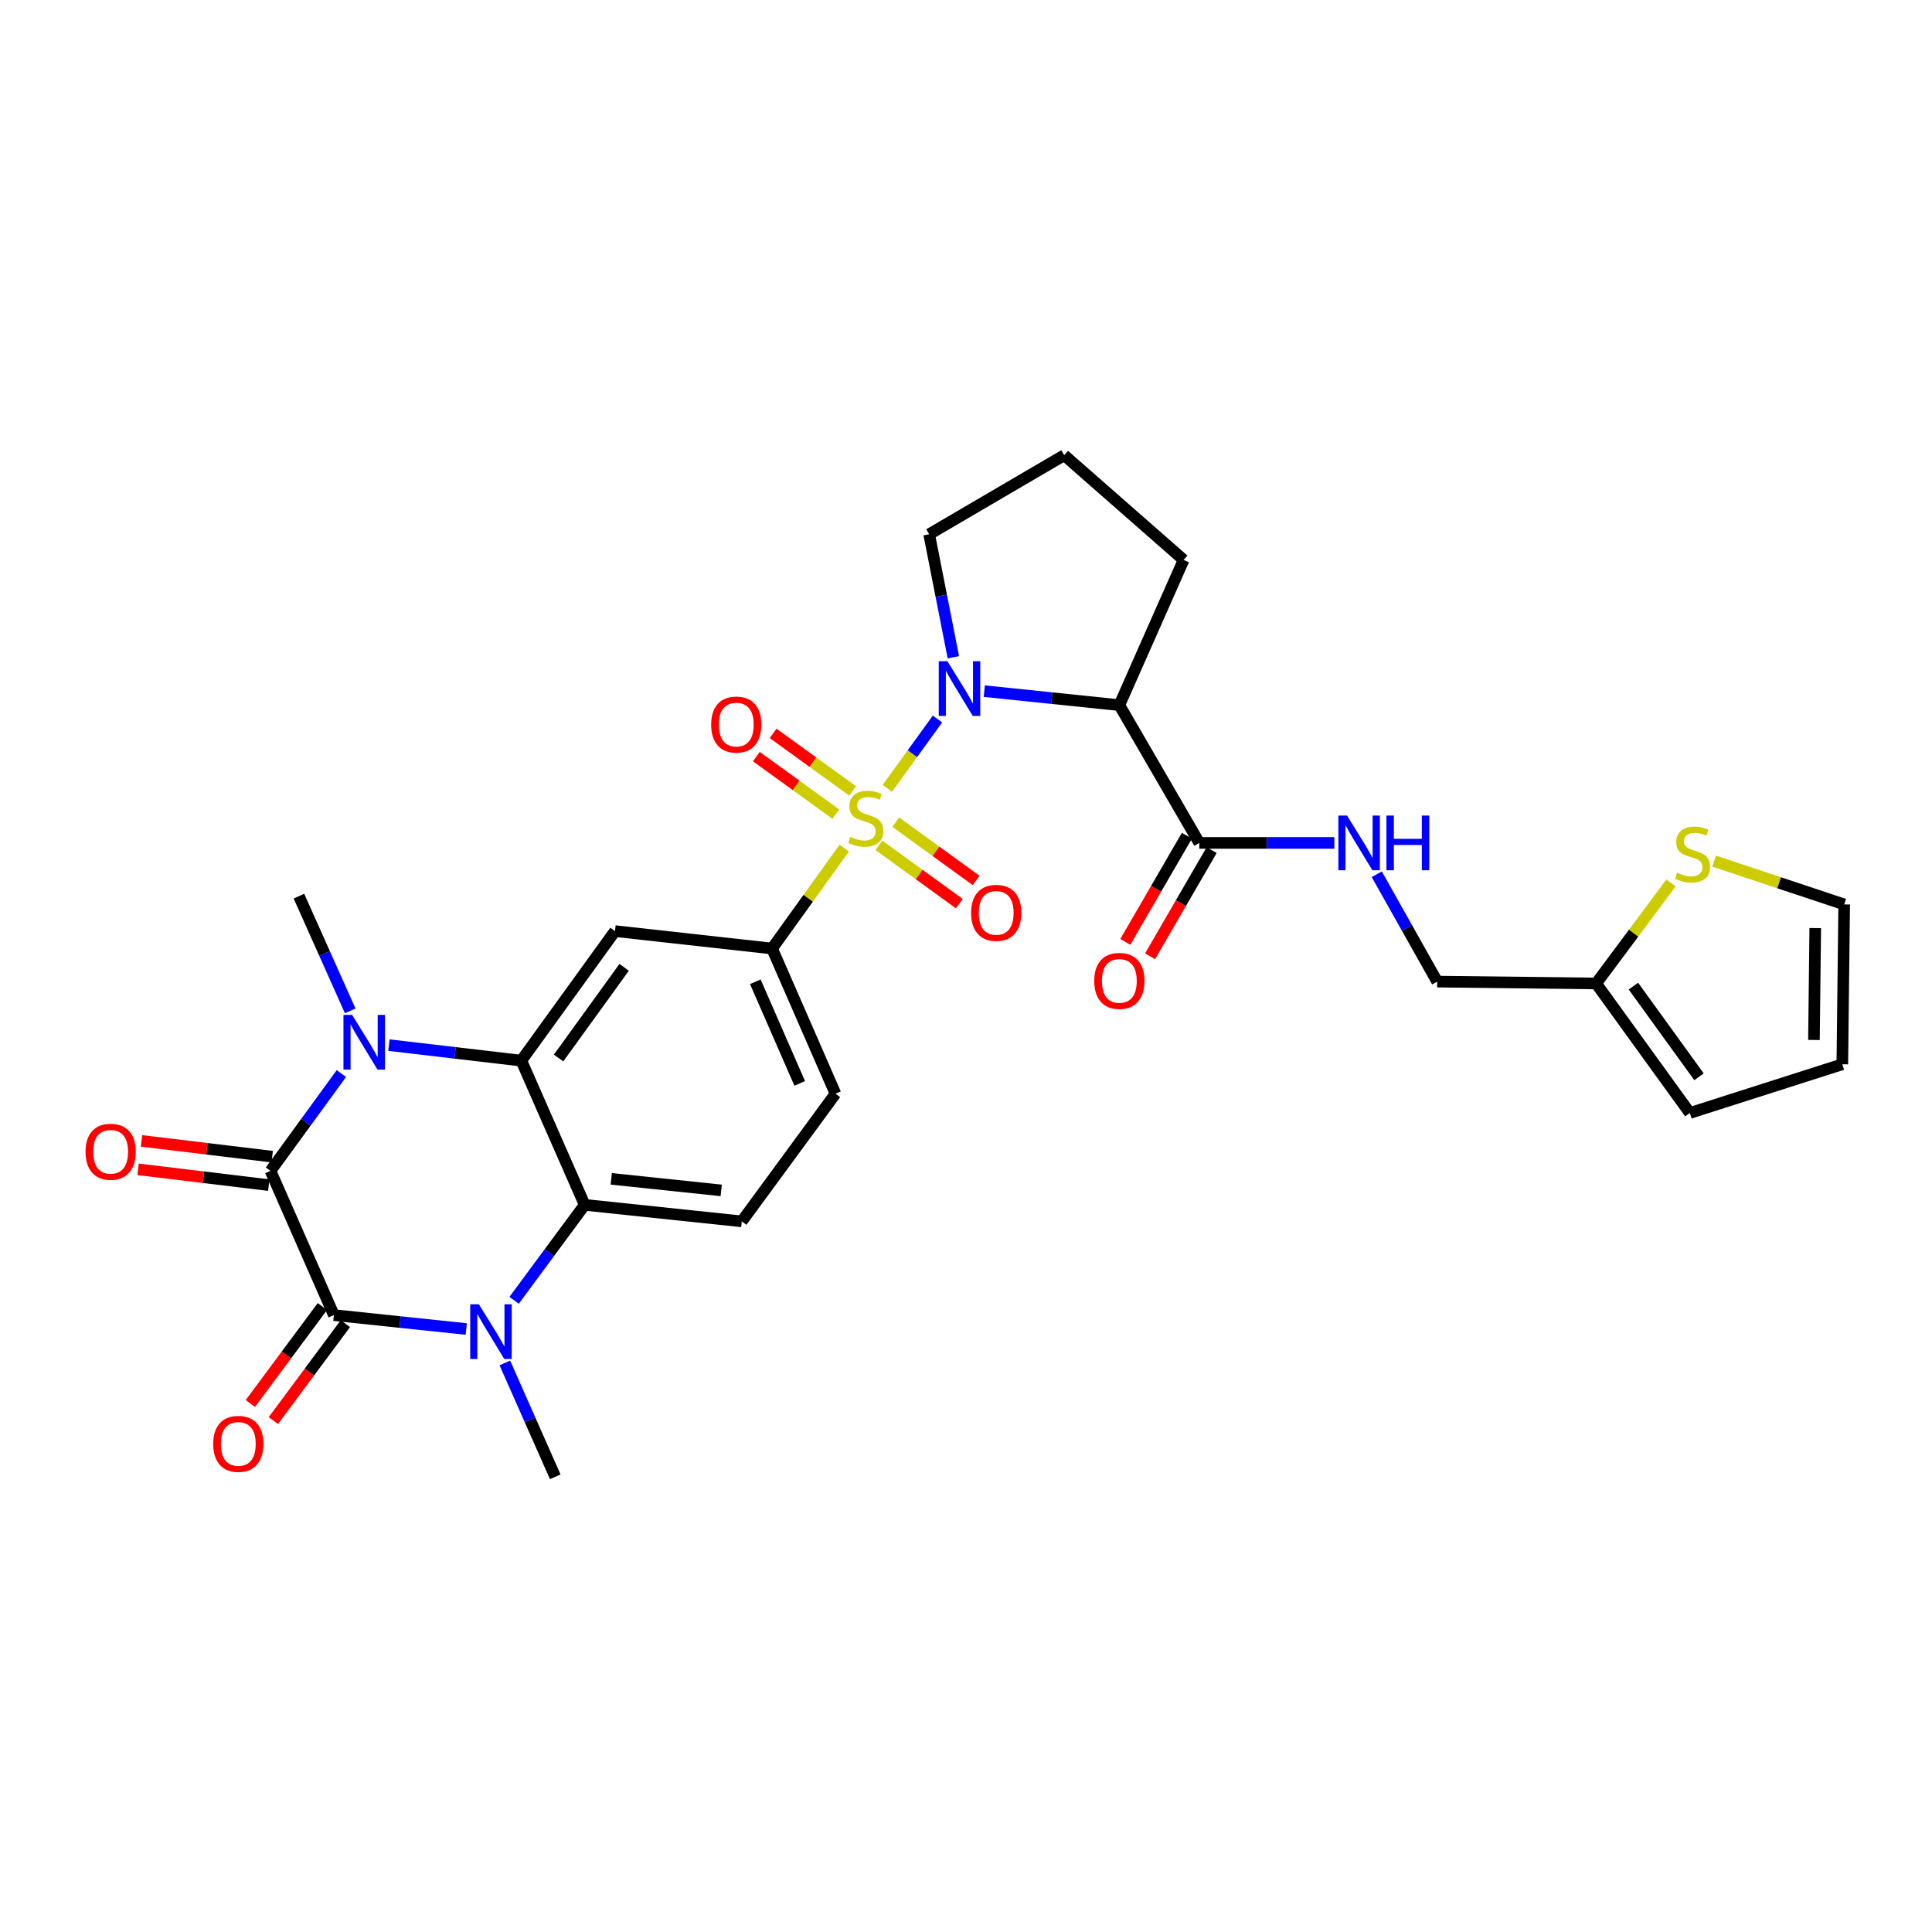 <?xml version='1.0' encoding='iso-8859-1'?>
<svg version='1.1' baseProfile='full'
              xmlns='http://www.w3.org/2000/svg'
                      xmlns:rdkit='http://www.rdkit.org/xml'
                      xmlns:xlink='http://www.w3.org/1999/xlink'
                  xml:space='preserve'
width='1000px' height='1000px' viewBox='0 0 1000 1000'>
<!-- END OF HEADER -->
<rect style='opacity:1.0;fill:#FFFFFF;stroke:none' width='1000' height='1000' x='0' y='0'> </rect>
<path class='bond-0' d='M 459.279,408.045 L 472.26,390.103' style='fill:none;fill-rule:evenodd;stroke:#CCCC00;stroke-width:6px;stroke-linecap:butt;stroke-linejoin:miter;stroke-opacity:1' />
<path class='bond-0' d='M 472.26,390.103 L 485.242,372.161' style='fill:none;fill-rule:evenodd;stroke:#0000FF;stroke-width:6px;stroke-linecap:butt;stroke-linejoin:miter;stroke-opacity:1' />
<path class='bond-8' d='M 436.972,438.981 L 418.297,464.967' style='fill:none;fill-rule:evenodd;stroke:#CCCC00;stroke-width:6px;stroke-linecap:butt;stroke-linejoin:miter;stroke-opacity:1' />
<path class='bond-8' d='M 418.297,464.967 L 399.621,490.954' style='fill:none;fill-rule:evenodd;stroke:#000000;stroke-width:6px;stroke-linecap:butt;stroke-linejoin:miter;stroke-opacity:1' />
<path class='bond-11' d='M 441.328,409.381 L 420.745,394.49' style='fill:none;fill-rule:evenodd;stroke:#CCCC00;stroke-width:6px;stroke-linecap:butt;stroke-linejoin:miter;stroke-opacity:1' />
<path class='bond-11' d='M 420.745,394.49 L 400.163,379.599' style='fill:none;fill-rule:evenodd;stroke:#FF0000;stroke-width:6px;stroke-linecap:butt;stroke-linejoin:miter;stroke-opacity:1' />
<path class='bond-11' d='M 432.635,421.396 L 412.053,406.505' style='fill:none;fill-rule:evenodd;stroke:#CCCC00;stroke-width:6px;stroke-linecap:butt;stroke-linejoin:miter;stroke-opacity:1' />
<path class='bond-11' d='M 412.053,406.505 L 391.47,391.614' style='fill:none;fill-rule:evenodd;stroke:#FF0000;stroke-width:6px;stroke-linecap:butt;stroke-linejoin:miter;stroke-opacity:1' />
<path class='bond-12' d='M 454.942,437.553 L 475.744,452.638' style='fill:none;fill-rule:evenodd;stroke:#CCCC00;stroke-width:6px;stroke-linecap:butt;stroke-linejoin:miter;stroke-opacity:1' />
<path class='bond-12' d='M 475.744,452.638 L 496.545,467.722' style='fill:none;fill-rule:evenodd;stroke:#FF0000;stroke-width:6px;stroke-linecap:butt;stroke-linejoin:miter;stroke-opacity:1' />
<path class='bond-12' d='M 463.648,425.548 L 484.449,440.633' style='fill:none;fill-rule:evenodd;stroke:#CCCC00;stroke-width:6px;stroke-linecap:butt;stroke-linejoin:miter;stroke-opacity:1' />
<path class='bond-12' d='M 484.449,440.633 L 505.251,455.717' style='fill:none;fill-rule:evenodd;stroke:#FF0000;stroke-width:6px;stroke-linecap:butt;stroke-linejoin:miter;stroke-opacity:1' />
<path class='bond-7' d='M 509.459,357.736 L 544.416,361.356' style='fill:none;fill-rule:evenodd;stroke:#0000FF;stroke-width:6px;stroke-linecap:butt;stroke-linejoin:miter;stroke-opacity:1' />
<path class='bond-7' d='M 544.416,361.356 L 579.372,364.976' style='fill:none;fill-rule:evenodd;stroke:#000000;stroke-width:6px;stroke-linecap:butt;stroke-linejoin:miter;stroke-opacity:1' />
<path class='bond-25' d='M 493.456,340.213 L 487.196,308.369' style='fill:none;fill-rule:evenodd;stroke:#0000FF;stroke-width:6px;stroke-linecap:butt;stroke-linejoin:miter;stroke-opacity:1' />
<path class='bond-25' d='M 487.196,308.369 L 480.937,276.526' style='fill:none;fill-rule:evenodd;stroke:#000000;stroke-width:6px;stroke-linecap:butt;stroke-linejoin:miter;stroke-opacity:1' />
<path class='bond-1' d='M 140.004,606.048 L 158.351,580.862' style='fill:none;fill-rule:evenodd;stroke:#000000;stroke-width:6px;stroke-linecap:butt;stroke-linejoin:miter;stroke-opacity:1' />
<path class='bond-1' d='M 158.351,580.862 L 176.698,555.675' style='fill:none;fill-rule:evenodd;stroke:#0000FF;stroke-width:6px;stroke-linecap:butt;stroke-linejoin:miter;stroke-opacity:1' />
<path class='bond-18' d='M 140.892,598.687 L 107.067,594.604' style='fill:none;fill-rule:evenodd;stroke:#000000;stroke-width:6px;stroke-linecap:butt;stroke-linejoin:miter;stroke-opacity:1' />
<path class='bond-18' d='M 107.067,594.604 L 73.243,590.522' style='fill:none;fill-rule:evenodd;stroke:#FF0000;stroke-width:6px;stroke-linecap:butt;stroke-linejoin:miter;stroke-opacity:1' />
<path class='bond-18' d='M 139.115,613.41 L 105.29,609.327' style='fill:none;fill-rule:evenodd;stroke:#000000;stroke-width:6px;stroke-linecap:butt;stroke-linejoin:miter;stroke-opacity:1' />
<path class='bond-18' d='M 105.29,609.327 L 71.466,605.245' style='fill:none;fill-rule:evenodd;stroke:#FF0000;stroke-width:6px;stroke-linecap:butt;stroke-linejoin:miter;stroke-opacity:1' />
<path class='bond-32' d='M 140.004,606.048 L 172.818,680.691' style='fill:none;fill-rule:evenodd;stroke:#000000;stroke-width:6px;stroke-linecap:butt;stroke-linejoin:miter;stroke-opacity:1' />
<path class='bond-2' d='M 172.818,680.691 L 207.08,684.294' style='fill:none;fill-rule:evenodd;stroke:#000000;stroke-width:6px;stroke-linecap:butt;stroke-linejoin:miter;stroke-opacity:1' />
<path class='bond-2' d='M 207.08,684.294 L 241.342,687.898' style='fill:none;fill-rule:evenodd;stroke:#0000FF;stroke-width:6px;stroke-linecap:butt;stroke-linejoin:miter;stroke-opacity:1' />
<path class='bond-17' d='M 166.867,676.268 L 148.221,701.36' style='fill:none;fill-rule:evenodd;stroke:#000000;stroke-width:6px;stroke-linecap:butt;stroke-linejoin:miter;stroke-opacity:1' />
<path class='bond-17' d='M 148.221,701.36 L 129.576,726.451' style='fill:none;fill-rule:evenodd;stroke:#FF0000;stroke-width:6px;stroke-linecap:butt;stroke-linejoin:miter;stroke-opacity:1' />
<path class='bond-17' d='M 178.77,685.113 L 160.124,710.205' style='fill:none;fill-rule:evenodd;stroke:#000000;stroke-width:6px;stroke-linecap:butt;stroke-linejoin:miter;stroke-opacity:1' />
<path class='bond-17' d='M 160.124,710.205 L 141.479,735.296' style='fill:none;fill-rule:evenodd;stroke:#FF0000;stroke-width:6px;stroke-linecap:butt;stroke-linejoin:miter;stroke-opacity:1' />
<path class='bond-3' d='M 201.3,540.954 L 235.564,544.971' style='fill:none;fill-rule:evenodd;stroke:#0000FF;stroke-width:6px;stroke-linecap:butt;stroke-linejoin:miter;stroke-opacity:1' />
<path class='bond-3' d='M 235.564,544.971 L 269.829,548.987' style='fill:none;fill-rule:evenodd;stroke:#000000;stroke-width:6px;stroke-linecap:butt;stroke-linejoin:miter;stroke-opacity:1' />
<path class='bond-26' d='M 181.261,523.225 L 167.993,493.532' style='fill:none;fill-rule:evenodd;stroke:#0000FF;stroke-width:6px;stroke-linecap:butt;stroke-linejoin:miter;stroke-opacity:1' />
<path class='bond-26' d='M 167.993,493.532 L 154.726,463.84' style='fill:none;fill-rule:evenodd;stroke:#000000;stroke-width:6px;stroke-linecap:butt;stroke-linejoin:miter;stroke-opacity:1' />
<path class='bond-4' d='M 266.103,673.043 L 284.369,648.336' style='fill:none;fill-rule:evenodd;stroke:#0000FF;stroke-width:6px;stroke-linecap:butt;stroke-linejoin:miter;stroke-opacity:1' />
<path class='bond-4' d='M 284.369,648.336 L 302.635,623.63' style='fill:none;fill-rule:evenodd;stroke:#000000;stroke-width:6px;stroke-linecap:butt;stroke-linejoin:miter;stroke-opacity:1' />
<path class='bond-27' d='M 261.304,705.457 L 274.349,734.922' style='fill:none;fill-rule:evenodd;stroke:#0000FF;stroke-width:6px;stroke-linecap:butt;stroke-linejoin:miter;stroke-opacity:1' />
<path class='bond-27' d='M 274.349,734.922 L 287.394,764.387' style='fill:none;fill-rule:evenodd;stroke:#000000;stroke-width:6px;stroke-linecap:butt;stroke-linejoin:miter;stroke-opacity:1' />
<path class='bond-5' d='M 269.829,548.987 L 318.322,481.941' style='fill:none;fill-rule:evenodd;stroke:#000000;stroke-width:6px;stroke-linecap:butt;stroke-linejoin:miter;stroke-opacity:1' />
<path class='bond-5' d='M 289.119,547.621 L 323.064,500.689' style='fill:none;fill-rule:evenodd;stroke:#000000;stroke-width:6px;stroke-linecap:butt;stroke-linejoin:miter;stroke-opacity:1' />
<path class='bond-31' d='M 269.829,548.987 L 302.635,623.63' style='fill:none;fill-rule:evenodd;stroke:#000000;stroke-width:6px;stroke-linecap:butt;stroke-linejoin:miter;stroke-opacity:1' />
<path class='bond-6' d='M 302.635,623.63 L 383.951,632.181' style='fill:none;fill-rule:evenodd;stroke:#000000;stroke-width:6px;stroke-linecap:butt;stroke-linejoin:miter;stroke-opacity:1' />
<path class='bond-6' d='M 316.384,610.164 L 373.305,616.15' style='fill:none;fill-rule:evenodd;stroke:#000000;stroke-width:6px;stroke-linecap:butt;stroke-linejoin:miter;stroke-opacity:1' />
<path class='bond-10' d='M 579.372,364.976 L 620.747,436.29' style='fill:none;fill-rule:evenodd;stroke:#000000;stroke-width:6px;stroke-linecap:butt;stroke-linejoin:miter;stroke-opacity:1' />
<path class='bond-28' d='M 579.372,364.976 L 612.64,289.815' style='fill:none;fill-rule:evenodd;stroke:#000000;stroke-width:6px;stroke-linecap:butt;stroke-linejoin:miter;stroke-opacity:1' />
<path class='bond-9' d='M 399.621,490.954 L 318.322,481.941' style='fill:none;fill-rule:evenodd;stroke:#000000;stroke-width:6px;stroke-linecap:butt;stroke-linejoin:miter;stroke-opacity:1' />
<path class='bond-19' d='M 399.621,490.954 L 432.444,566.107' style='fill:none;fill-rule:evenodd;stroke:#000000;stroke-width:6px;stroke-linecap:butt;stroke-linejoin:miter;stroke-opacity:1' />
<path class='bond-19' d='M 390.954,508.162 L 413.93,560.77' style='fill:none;fill-rule:evenodd;stroke:#000000;stroke-width:6px;stroke-linecap:butt;stroke-linejoin:miter;stroke-opacity:1' />
<path class='bond-14' d='M 620.747,436.29 L 655.709,436.29' style='fill:none;fill-rule:evenodd;stroke:#000000;stroke-width:6px;stroke-linecap:butt;stroke-linejoin:miter;stroke-opacity:1' />
<path class='bond-14' d='M 655.709,436.29 L 690.672,436.29' style='fill:none;fill-rule:evenodd;stroke:#0000FF;stroke-width:6px;stroke-linecap:butt;stroke-linejoin:miter;stroke-opacity:1' />
<path class='bond-21' d='M 614.333,432.57 L 598.396,460.049' style='fill:none;fill-rule:evenodd;stroke:#000000;stroke-width:6px;stroke-linecap:butt;stroke-linejoin:miter;stroke-opacity:1' />
<path class='bond-21' d='M 598.396,460.049 L 582.459,487.527' style='fill:none;fill-rule:evenodd;stroke:#FF0000;stroke-width:6px;stroke-linecap:butt;stroke-linejoin:miter;stroke-opacity:1' />
<path class='bond-21' d='M 627.161,440.01 L 611.224,467.489' style='fill:none;fill-rule:evenodd;stroke:#000000;stroke-width:6px;stroke-linecap:butt;stroke-linejoin:miter;stroke-opacity:1' />
<path class='bond-21' d='M 611.224,467.489 L 595.288,494.967' style='fill:none;fill-rule:evenodd;stroke:#FF0000;stroke-width:6px;stroke-linecap:butt;stroke-linejoin:miter;stroke-opacity:1' />
<path class='bond-13' d='M 383.951,632.181 L 432.444,566.107' style='fill:none;fill-rule:evenodd;stroke:#000000;stroke-width:6px;stroke-linecap:butt;stroke-linejoin:miter;stroke-opacity:1' />
<path class='bond-24' d='M 712.609,452.51 L 728.246,480.292' style='fill:none;fill-rule:evenodd;stroke:#0000FF;stroke-width:6px;stroke-linecap:butt;stroke-linejoin:miter;stroke-opacity:1' />
<path class='bond-24' d='M 728.246,480.292 L 743.882,508.074' style='fill:none;fill-rule:evenodd;stroke:#000000;stroke-width:6px;stroke-linecap:butt;stroke-linejoin:miter;stroke-opacity:1' />
<path class='bond-15' d='M 864.919,457 L 845.54,483.023' style='fill:none;fill-rule:evenodd;stroke:#CCCC00;stroke-width:6px;stroke-linecap:butt;stroke-linejoin:miter;stroke-opacity:1' />
<path class='bond-15' d='M 845.54,483.023 L 826.162,509.046' style='fill:none;fill-rule:evenodd;stroke:#000000;stroke-width:6px;stroke-linecap:butt;stroke-linejoin:miter;stroke-opacity:1' />
<path class='bond-20' d='M 887.236,445.713 L 920.891,456.923' style='fill:none;fill-rule:evenodd;stroke:#CCCC00;stroke-width:6px;stroke-linecap:butt;stroke-linejoin:miter;stroke-opacity:1' />
<path class='bond-20' d='M 920.891,456.923 L 954.545,468.133' style='fill:none;fill-rule:evenodd;stroke:#000000;stroke-width:6px;stroke-linecap:butt;stroke-linejoin:miter;stroke-opacity:1' />
<path class='bond-16' d='M 826.162,509.046 L 743.882,508.074' style='fill:none;fill-rule:evenodd;stroke:#000000;stroke-width:6px;stroke-linecap:butt;stroke-linejoin:miter;stroke-opacity:1' />
<path class='bond-22' d='M 826.162,509.046 L 874.663,576.084' style='fill:none;fill-rule:evenodd;stroke:#000000;stroke-width:6px;stroke-linecap:butt;stroke-linejoin:miter;stroke-opacity:1' />
<path class='bond-22' d='M 845.452,510.409 L 879.403,557.336' style='fill:none;fill-rule:evenodd;stroke:#000000;stroke-width:6px;stroke-linecap:butt;stroke-linejoin:miter;stroke-opacity:1' />
<path class='bond-33' d='M 954.545,468.133 L 953.582,550.866' style='fill:none;fill-rule:evenodd;stroke:#000000;stroke-width:6px;stroke-linecap:butt;stroke-linejoin:miter;stroke-opacity:1' />
<path class='bond-33' d='M 939.572,480.37 L 938.897,538.283' style='fill:none;fill-rule:evenodd;stroke:#000000;stroke-width:6px;stroke-linecap:butt;stroke-linejoin:miter;stroke-opacity:1' />
<path class='bond-23' d='M 874.663,576.084 L 953.582,550.866' style='fill:none;fill-rule:evenodd;stroke:#000000;stroke-width:6px;stroke-linecap:butt;stroke-linejoin:miter;stroke-opacity:1' />
<path class='bond-29' d='M 480.937,276.526 L 550.842,235.613' style='fill:none;fill-rule:evenodd;stroke:#000000;stroke-width:6px;stroke-linecap:butt;stroke-linejoin:miter;stroke-opacity:1' />
<path class='bond-30' d='M 612.64,289.815 L 550.842,235.613' style='fill:none;fill-rule:evenodd;stroke:#000000;stroke-width:6px;stroke-linecap:butt;stroke-linejoin:miter;stroke-opacity:1' />
<path  class='atom-0' d='M 440.13 433.174
Q 440.45 433.294, 441.77 433.854
Q 443.09 434.414, 444.53 434.774
Q 446.01 435.094, 447.45 435.094
Q 450.13 435.094, 451.69 433.814
Q 453.25 432.494, 453.25 430.214
Q 453.25 428.654, 452.45 427.694
Q 451.69 426.734, 450.49 426.214
Q 449.29 425.694, 447.29 425.094
Q 444.77 424.334, 443.25 423.614
Q 441.77 422.894, 440.69 421.374
Q 439.65 419.854, 439.65 417.294
Q 439.65 413.734, 442.05 411.534
Q 444.49 409.334, 449.29 409.334
Q 452.57 409.334, 456.29 410.894
L 455.37 413.974
Q 451.97 412.574, 449.41 412.574
Q 446.65 412.574, 445.13 413.734
Q 443.61 414.854, 443.65 416.814
Q 443.65 418.334, 444.41 419.254
Q 445.21 420.174, 446.33 420.694
Q 447.49 421.214, 449.41 421.814
Q 451.97 422.614, 453.49 423.414
Q 455.01 424.214, 456.09 425.854
Q 457.21 427.454, 457.21 430.214
Q 457.21 434.134, 454.57 436.254
Q 451.97 438.334, 447.61 438.334
Q 445.09 438.334, 443.17 437.774
Q 441.29 437.254, 439.05 436.334
L 440.13 433.174
' fill='#CCCC00'/>
<path  class='atom-1' d='M 490.38 342.248
L 499.66 357.248
Q 500.58 358.728, 502.06 361.408
Q 503.54 364.088, 503.62 364.248
L 503.62 342.248
L 507.38 342.248
L 507.38 370.568
L 503.5 370.568
L 493.54 354.168
Q 492.38 352.248, 491.14 350.048
Q 489.94 347.848, 489.58 347.168
L 489.58 370.568
L 485.9 370.568
L 485.9 342.248
L 490.38 342.248
' fill='#0000FF'/>
<path  class='atom-4' d='M 182.253 525.295
L 191.533 540.295
Q 192.453 541.775, 193.933 544.455
Q 195.413 547.135, 195.493 547.295
L 195.493 525.295
L 199.253 525.295
L 199.253 553.615
L 195.373 553.615
L 185.413 537.215
Q 184.253 535.295, 183.013 533.095
Q 181.813 530.895, 181.453 530.215
L 181.453 553.615
L 177.773 553.615
L 177.773 525.295
L 182.253 525.295
' fill='#0000FF'/>
<path  class='atom-5' d='M 247.866 675.082
L 257.146 690.082
Q 258.066 691.562, 259.546 694.242
Q 261.026 696.922, 261.106 697.082
L 261.106 675.082
L 264.866 675.082
L 264.866 703.402
L 260.986 703.402
L 251.026 687.002
Q 249.866 685.082, 248.626 682.882
Q 247.426 680.682, 247.066 680.002
L 247.066 703.402
L 243.386 703.402
L 243.386 675.082
L 247.866 675.082
' fill='#0000FF'/>
<path  class='atom-12' d='M 368.092 375.033
Q 368.092 368.233, 371.452 364.433
Q 374.812 360.633, 381.092 360.633
Q 387.372 360.633, 390.732 364.433
Q 394.092 368.233, 394.092 375.033
Q 394.092 381.913, 390.692 385.833
Q 387.292 389.713, 381.092 389.713
Q 374.852 389.713, 371.452 385.833
Q 368.092 381.953, 368.092 375.033
M 381.092 386.513
Q 385.412 386.513, 387.732 383.633
Q 390.092 380.713, 390.092 375.033
Q 390.092 369.473, 387.732 366.673
Q 385.412 363.833, 381.092 363.833
Q 376.772 363.833, 374.412 366.633
Q 372.092 369.433, 372.092 375.033
Q 372.092 380.753, 374.412 383.633
Q 376.772 386.513, 381.092 386.513
' fill='#FF0000'/>
<path  class='atom-13' d='M 502.638 472.489
Q 502.638 465.689, 505.998 461.889
Q 509.358 458.089, 515.638 458.089
Q 521.918 458.089, 525.278 461.889
Q 528.638 465.689, 528.638 472.489
Q 528.638 479.369, 525.238 483.289
Q 521.838 487.169, 515.638 487.169
Q 509.398 487.169, 505.998 483.289
Q 502.638 479.409, 502.638 472.489
M 515.638 483.969
Q 519.958 483.969, 522.278 481.089
Q 524.638 478.169, 524.638 472.489
Q 524.638 466.929, 522.278 464.129
Q 519.958 461.289, 515.638 461.289
Q 511.318 461.289, 508.958 464.089
Q 506.638 466.889, 506.638 472.489
Q 506.638 478.209, 508.958 481.089
Q 511.318 483.969, 515.638 483.969
' fill='#FF0000'/>
<path  class='atom-15' d='M 697.22 422.13
L 706.5 437.13
Q 707.42 438.61, 708.9 441.29
Q 710.38 443.97, 710.46 444.13
L 710.46 422.13
L 714.22 422.13
L 714.22 450.45
L 710.34 450.45
L 700.38 434.05
Q 699.22 432.13, 697.98 429.93
Q 696.78 427.73, 696.42 427.05
L 696.42 450.45
L 692.74 450.45
L 692.74 422.13
L 697.22 422.13
' fill='#0000FF'/>
<path  class='atom-15' d='M 717.62 422.13
L 721.46 422.13
L 721.46 434.17
L 735.94 434.17
L 735.94 422.13
L 739.78 422.13
L 739.78 450.45
L 735.94 450.45
L 735.94 437.37
L 721.46 437.37
L 721.46 450.45
L 717.62 450.45
L 717.62 422.13
' fill='#0000FF'/>
<path  class='atom-16' d='M 868.088 451.72
Q 868.408 451.84, 869.728 452.4
Q 871.048 452.96, 872.488 453.32
Q 873.968 453.64, 875.408 453.64
Q 878.088 453.64, 879.648 452.36
Q 881.208 451.04, 881.208 448.76
Q 881.208 447.2, 880.408 446.24
Q 879.648 445.28, 878.448 444.76
Q 877.248 444.24, 875.248 443.64
Q 872.728 442.88, 871.208 442.16
Q 869.728 441.44, 868.648 439.92
Q 867.608 438.4, 867.608 435.84
Q 867.608 432.28, 870.008 430.08
Q 872.448 427.88, 877.248 427.88
Q 880.528 427.88, 884.248 429.44
L 883.328 432.52
Q 879.928 431.12, 877.368 431.12
Q 874.608 431.12, 873.088 432.28
Q 871.568 433.4, 871.608 435.36
Q 871.608 436.88, 872.368 437.8
Q 873.168 438.72, 874.288 439.24
Q 875.448 439.76, 877.368 440.36
Q 879.928 441.16, 881.448 441.96
Q 882.968 442.76, 884.048 444.4
Q 885.168 446, 885.168 448.76
Q 885.168 452.68, 882.528 454.8
Q 879.928 456.88, 875.568 456.88
Q 873.048 456.88, 871.128 456.32
Q 869.248 455.8, 867.008 454.88
L 868.088 451.72
' fill='#CCCC00'/>
<path  class='atom-18' d='M 110.345 747.348
Q 110.345 740.548, 113.705 736.748
Q 117.065 732.948, 123.345 732.948
Q 129.625 732.948, 132.985 736.748
Q 136.345 740.548, 136.345 747.348
Q 136.345 754.228, 132.945 758.148
Q 129.545 762.028, 123.345 762.028
Q 117.105 762.028, 113.705 758.148
Q 110.345 754.268, 110.345 747.348
M 123.345 758.828
Q 127.665 758.828, 129.985 755.948
Q 132.345 753.028, 132.345 747.348
Q 132.345 741.788, 129.985 738.988
Q 127.665 736.148, 123.345 736.148
Q 119.025 736.148, 116.665 738.948
Q 114.345 741.748, 114.345 747.348
Q 114.345 753.068, 116.665 755.948
Q 119.025 758.828, 123.345 758.828
' fill='#FF0000'/>
<path  class='atom-19' d='M 44.271 596.143
Q 44.271 589.343, 47.631 585.543
Q 50.991 581.743, 57.271 581.743
Q 63.551 581.743, 66.911 585.543
Q 70.271 589.343, 70.271 596.143
Q 70.271 603.023, 66.871 606.943
Q 63.471 610.823, 57.271 610.823
Q 51.031 610.823, 47.631 606.943
Q 44.271 603.063, 44.271 596.143
M 57.271 607.623
Q 61.591 607.623, 63.911 604.743
Q 66.271 601.823, 66.271 596.143
Q 66.271 590.583, 63.911 587.783
Q 61.591 584.943, 57.271 584.943
Q 52.951 584.943, 50.591 587.743
Q 48.271 590.543, 48.271 596.143
Q 48.271 601.863, 50.591 604.743
Q 52.951 607.623, 57.271 607.623
' fill='#FF0000'/>
<path  class='atom-22' d='M 566.372 507.709
Q 566.372 500.909, 569.732 497.109
Q 573.092 493.309, 579.372 493.309
Q 585.652 493.309, 589.012 497.109
Q 592.372 500.909, 592.372 507.709
Q 592.372 514.589, 588.972 518.509
Q 585.572 522.389, 579.372 522.389
Q 573.132 522.389, 569.732 518.509
Q 566.372 514.629, 566.372 507.709
M 579.372 519.189
Q 583.692 519.189, 586.012 516.309
Q 588.372 513.389, 588.372 507.709
Q 588.372 502.149, 586.012 499.349
Q 583.692 496.509, 579.372 496.509
Q 575.052 496.509, 572.692 499.309
Q 570.372 502.109, 570.372 507.709
Q 570.372 513.429, 572.692 516.309
Q 575.052 519.189, 579.372 519.189
' fill='#FF0000'/>
</svg>
